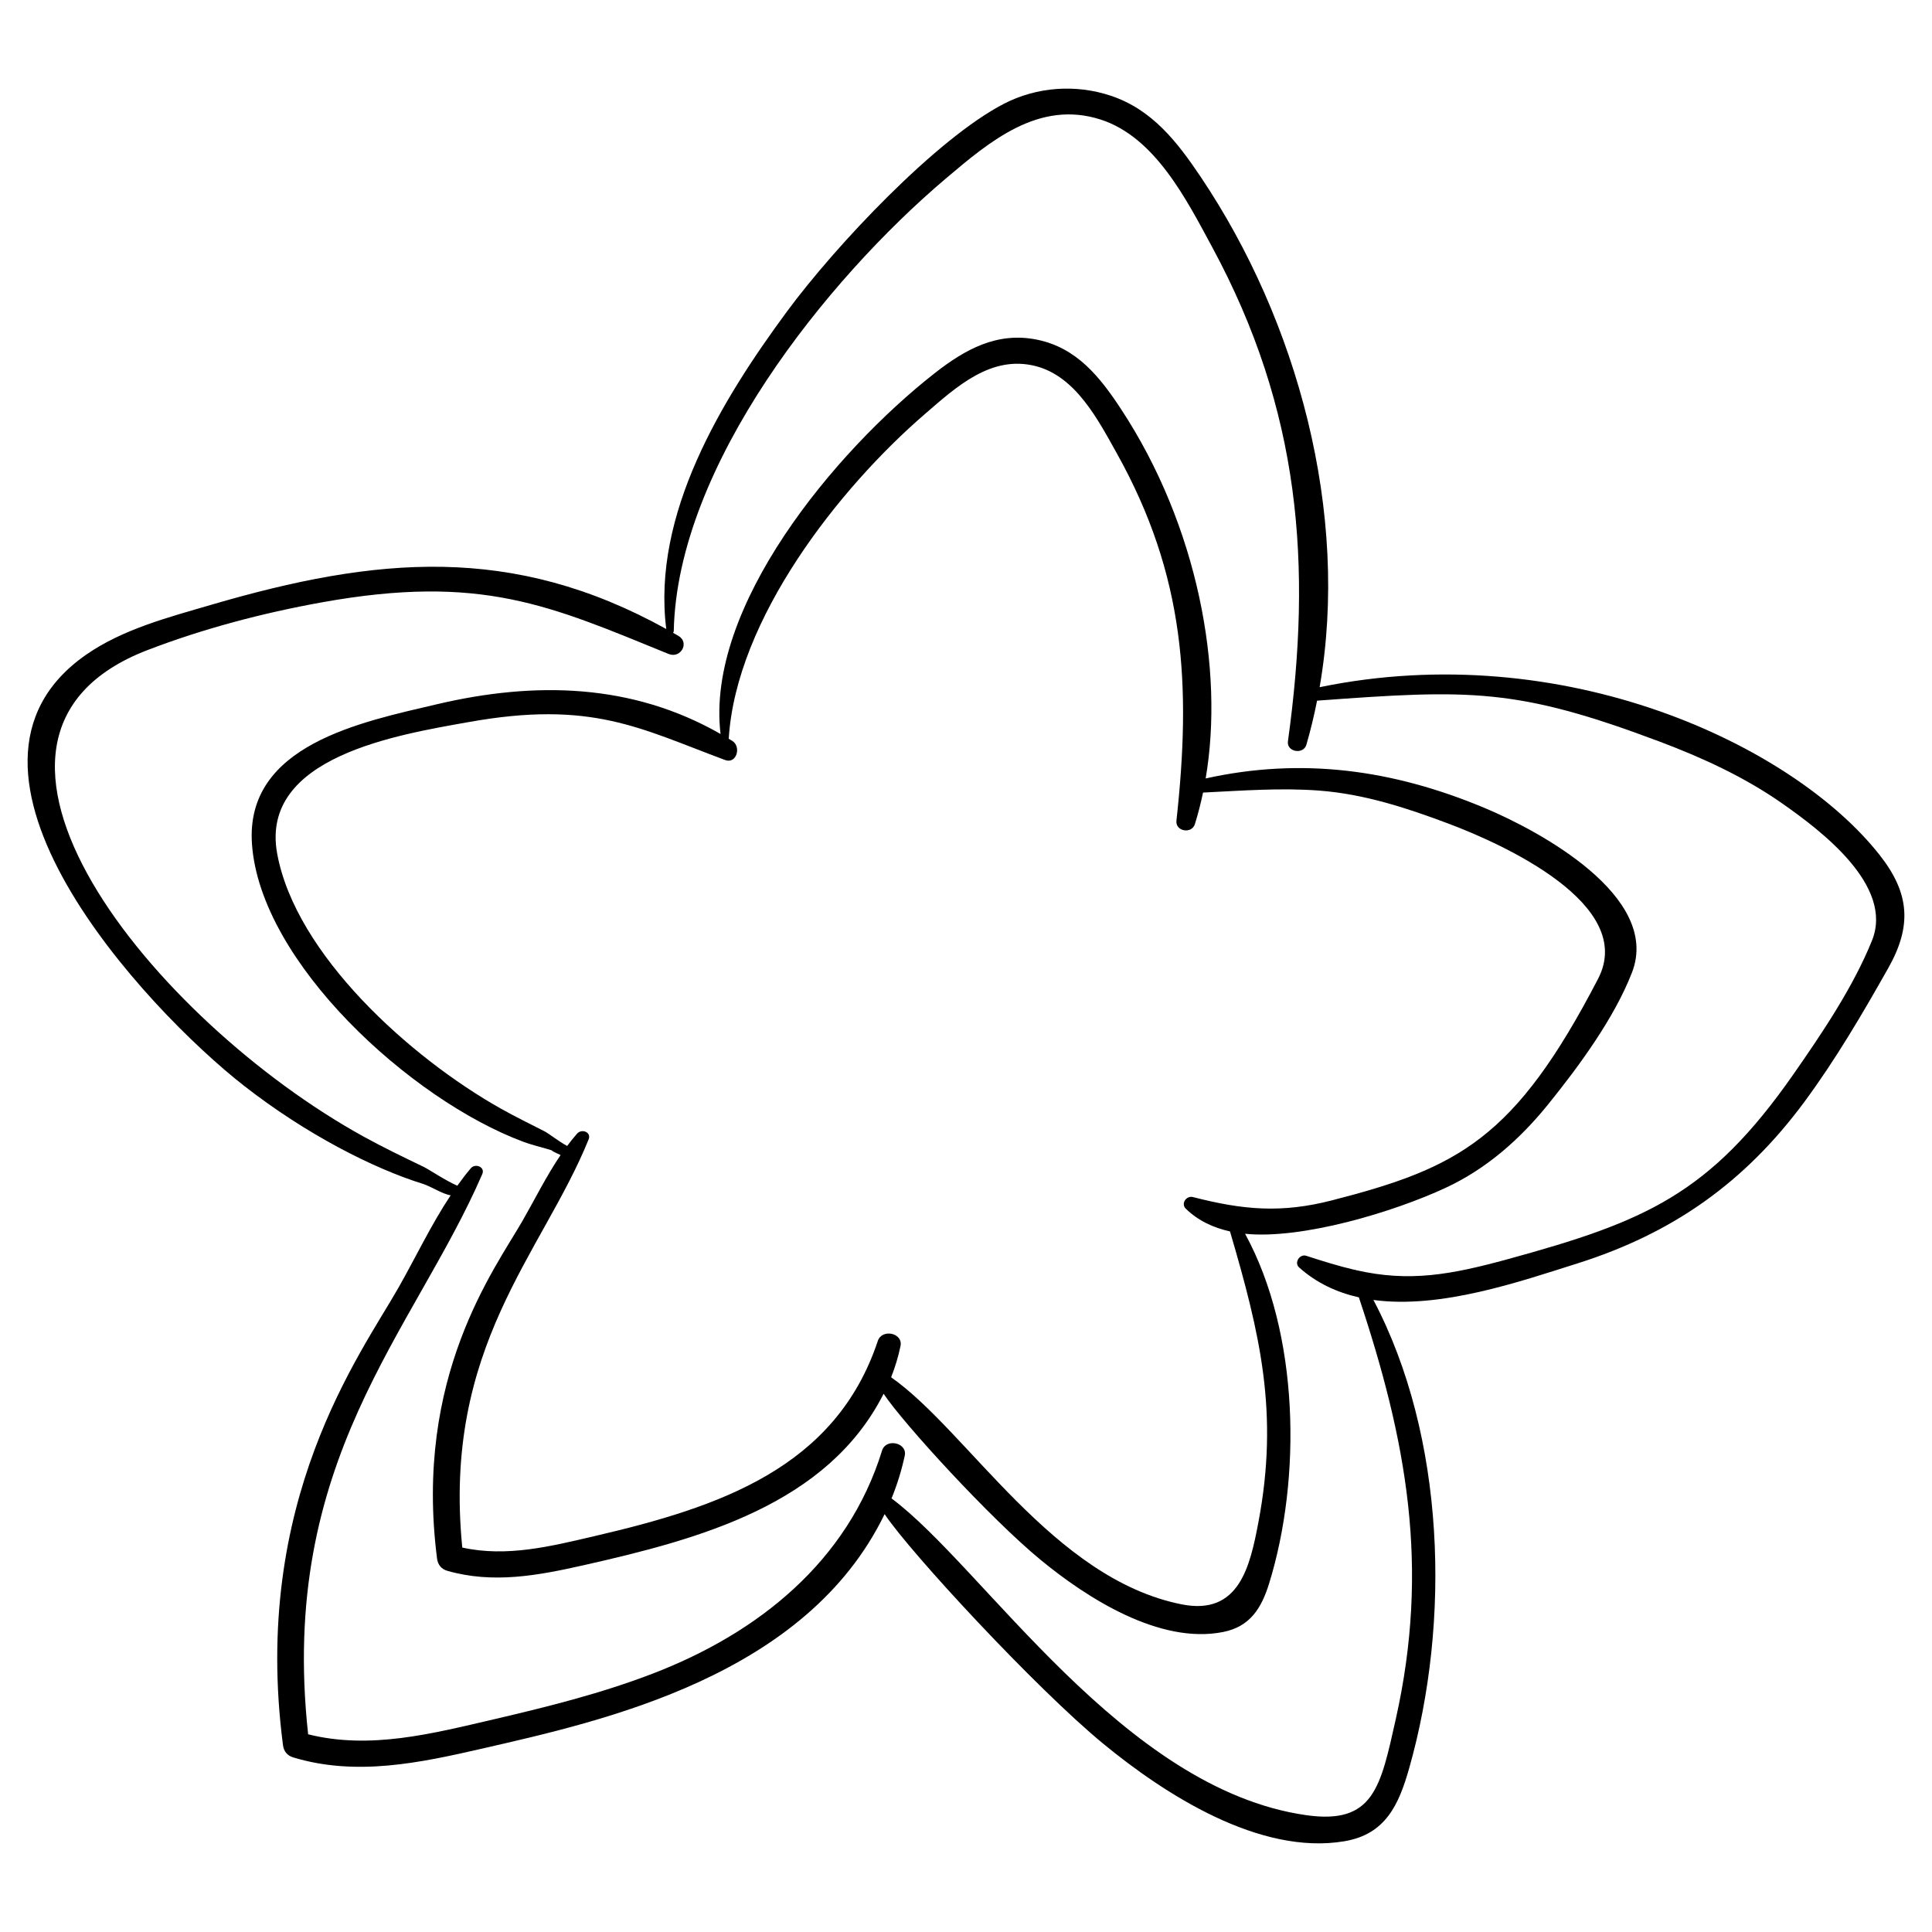 <?xml version="1.0" encoding="UTF-8"?>
<!-- Uploaded to: SVG Repo, www.svgrepo.com, Generator: SVG Repo Mixer Tools -->
<svg fill="#000000" width="800px" height="800px" version="1.1" viewBox="144 144 512 512" xmlns="http://www.w3.org/2000/svg">
 <g>
  <path d="m208.68 431.75c16.414 12.832 34.258 21.906 47.414 25.992 2.059 0.641 5.391 2.805 7.34 3.019-5.172 7.781-9.227 16.367-13.816 24.453-10.02 17.645-39.09 56.445-30.621 121.29 0.215 1.656 1.148 2.758 2.738 3.238 16.684 5.031 33.453 1.461 50.016-2.34 32.281-7.402 85.859-19.188 106.68-62.141 6.894 10.324 40.168 46.211 57.875 60.789 16.383 13.488 41.52 29.703 63.992 25.895 10.879-1.844 14.387-9.613 17.156-19.371 11.023-38.824 9.637-87.797-9.484-124.07 17.859 2.422 38.82-4.871 54.082-9.691 25.305-7.992 44.398-21.504 60.184-42.883 8.254-11.18 15.336-23.266 22.16-35.355 6.32-11.188 5.719-19.84-2.273-29.992-23.008-29.223-83.715-57.797-148.41-44.469 8.023-46.129-5.887-97.062-31.461-135.16-6.262-9.328-12.891-17.922-23.891-21.586-9.27-3.09-19.547-2.375-28.258 2.106-17.887 9.199-44.672 37.621-57.559 55.09-17.379 23.555-35.793 53.777-31.98 84.129-40.734-22.535-76.742-19.266-120.72-6.375-11.219 3.285-23.293 6.418-33.008 13.176-43.621 30.348 15.844 93.934 41.852 114.27zm-25.59-115.47c14.746-5.672 30.551-9.828 46.09-12.633 42.453-7.66 60.633 0.879 92.012 13.66 3.203 1.305 5.66-3.012 2.562-4.824-0.457-0.266-0.918-0.512-1.379-0.773 0.102-0.129 0.176-0.285 0.18-0.488 0.918-43.883 40.562-93.188 72.051-119.87 11.691-9.906 24.684-20.914 41.027-15.684 14.469 4.629 22.812 21.25 29.594 33.793 23.406 43.293 26.57 84.156 20.09 130.99-0.391 2.832 4.102 3.613 4.891 0.906 1.117-3.844 2.047-7.742 2.832-11.672 40.703-3.008 52.941-3.383 90.758 10.84 11.316 4.258 22.379 9.336 32.328 16.273 10.523 7.34 29.844 21.93 23.969 36.465-4.992 12.355-13.227 24.543-20.816 35.426-22.199 31.836-39.305 39.039-75.664 48.996-15.078 4.129-26.094 6.156-40.254 2.918-0.145-0.098-0.301-0.117-0.461-0.102-4.129-0.969-8.285-2.254-12.738-3.703-1.711-0.559-3.297 1.828-1.883 3.09 4.637 4.141 10.031 6.621 15.836 7.926 12.648 37.914 18.852 71.312 9.777 111.79-4.031 17.98-5.816 27.988-23.742 25.434-48.641-6.934-85.535-65.816-109.88-83.938 1.473-3.621 2.66-7.402 3.5-11.344 0.73-3.434-4.981-4.691-6.012-1.348-9.062 29.371-32.812 48.367-60.758 59.109-13.711 5.269-27.992 8.828-42.273 12.152-16.199 3.769-32.648 8.047-49.066 3.938-7.926-72.559 27.961-106.49 46.145-148.45 0.832-1.926-1.863-2.938-3.039-1.551-1.262 1.484-2.434 3.039-3.566 4.621-2.969-1.258-7.609-4.367-8.906-4.988-5.348-2.566-10.695-5.148-15.895-8.008-55.543-30.586-117.17-105.94-57.312-128.95z"/>
  <path d="m282.65 446.57c2.562 0.953 5.231 1.531 7.828 2.359-0.922-0.246 0.762 0.574 2.086 1.168-3.789 5.574-6.793 11.695-10.152 17.535-7.32 12.723-28.781 41.23-22.586 89.418 0.211 1.633 1.148 2.785 2.738 3.238 12.137 3.461 23.938 1.25 35.996-1.465 30.898-6.961 64.727-16.086 79.605-45.465 5.203 7.832 28.125 32.91 41.559 43.98 12.289 10.125 31.559 22.508 48.418 19.156 7.156-1.422 10.176-6.344 12.199-12.895 8.582-27.75 8.07-66.215-6.383-92.637 15.043 1.523 39.258-5.715 53.164-12.184 10.824-5.035 19.688-12.871 27.148-22.105 8.117-10.043 17.535-22.852 22.223-34.949 7.816-20.172-24.672-37.594-39.113-43.633-24.336-10.176-48.387-13.434-73.867-7.797 4.922-28.766-1.992-66.859-22.52-98.027-5.566-8.453-11.691-16.094-22.102-18.238-10.613-2.188-19.137 2.555-27.227 8.898-26.457 20.738-60.723 61.918-56.711 95.586-23.391-13.406-49.098-14.016-75.203-7.871-19.766 4.656-50.797 10.691-48.977 37 2.172 31.406 42.098 67.836 71.875 78.926zm-14.629-111.18c32.789-5.914 45.512 1.617 68.137 10.023 3.055 1.133 4.359-3.531 1.902-5.074-0.309-0.195-0.625-0.359-0.938-0.551 1.941-31.797 29.305-66.496 51.977-86.059 8.305-7.168 17.566-15.77 29.43-12.691 10.555 2.742 16.461 14.188 21.414 23.055 18.164 32.52 19.746 61.578 15.824 97.398-0.312 2.852 4.051 3.598 4.891 0.906 0.855-2.746 1.562-5.535 2.16-8.359 10.289-0.496 20.613-1.309 30.898-0.512 11.875 0.918 23.086 4.586 34.168 8.754 14.266 5.367 49.867 21.379 39.629 41.102-22.039 42.453-37.055 50.121-70.531 58.727-13.398 3.445-23.5 2.555-36.844-0.875-1.734-0.445-3.277 1.734-1.883 3.09 3.305 3.215 7.359 5.059 11.707 6.016 7.973 27.156 13.023 48.09 7.519 77.121-2.215 11.684-5.109 24.723-20.285 21.719-34.191-6.769-56.691-45.906-77.039-60.188 1.047-2.652 1.895-5.41 2.488-8.293 0.715-3.461-4.91-4.648-6.012-1.348-11.238 33.73-42.055 44.047-74.949 51.707-11.703 2.727-23.332 5.672-35.176 3.062-5.273-53.184 21.172-77.797 33.48-108.16 0.797-1.961-1.844-2.906-3.039-1.551-0.938 1.055-1.805 2.16-2.648 3.281-2.109-1.117-4.918-3.328-5.938-3.848-3.902-1.996-7.852-3.918-11.672-6.066-23.871-13.43-54.316-40.766-59.234-67.535-4.734-25.77 32.258-31.555 50.562-34.855z"/>
 </g>
</svg>
